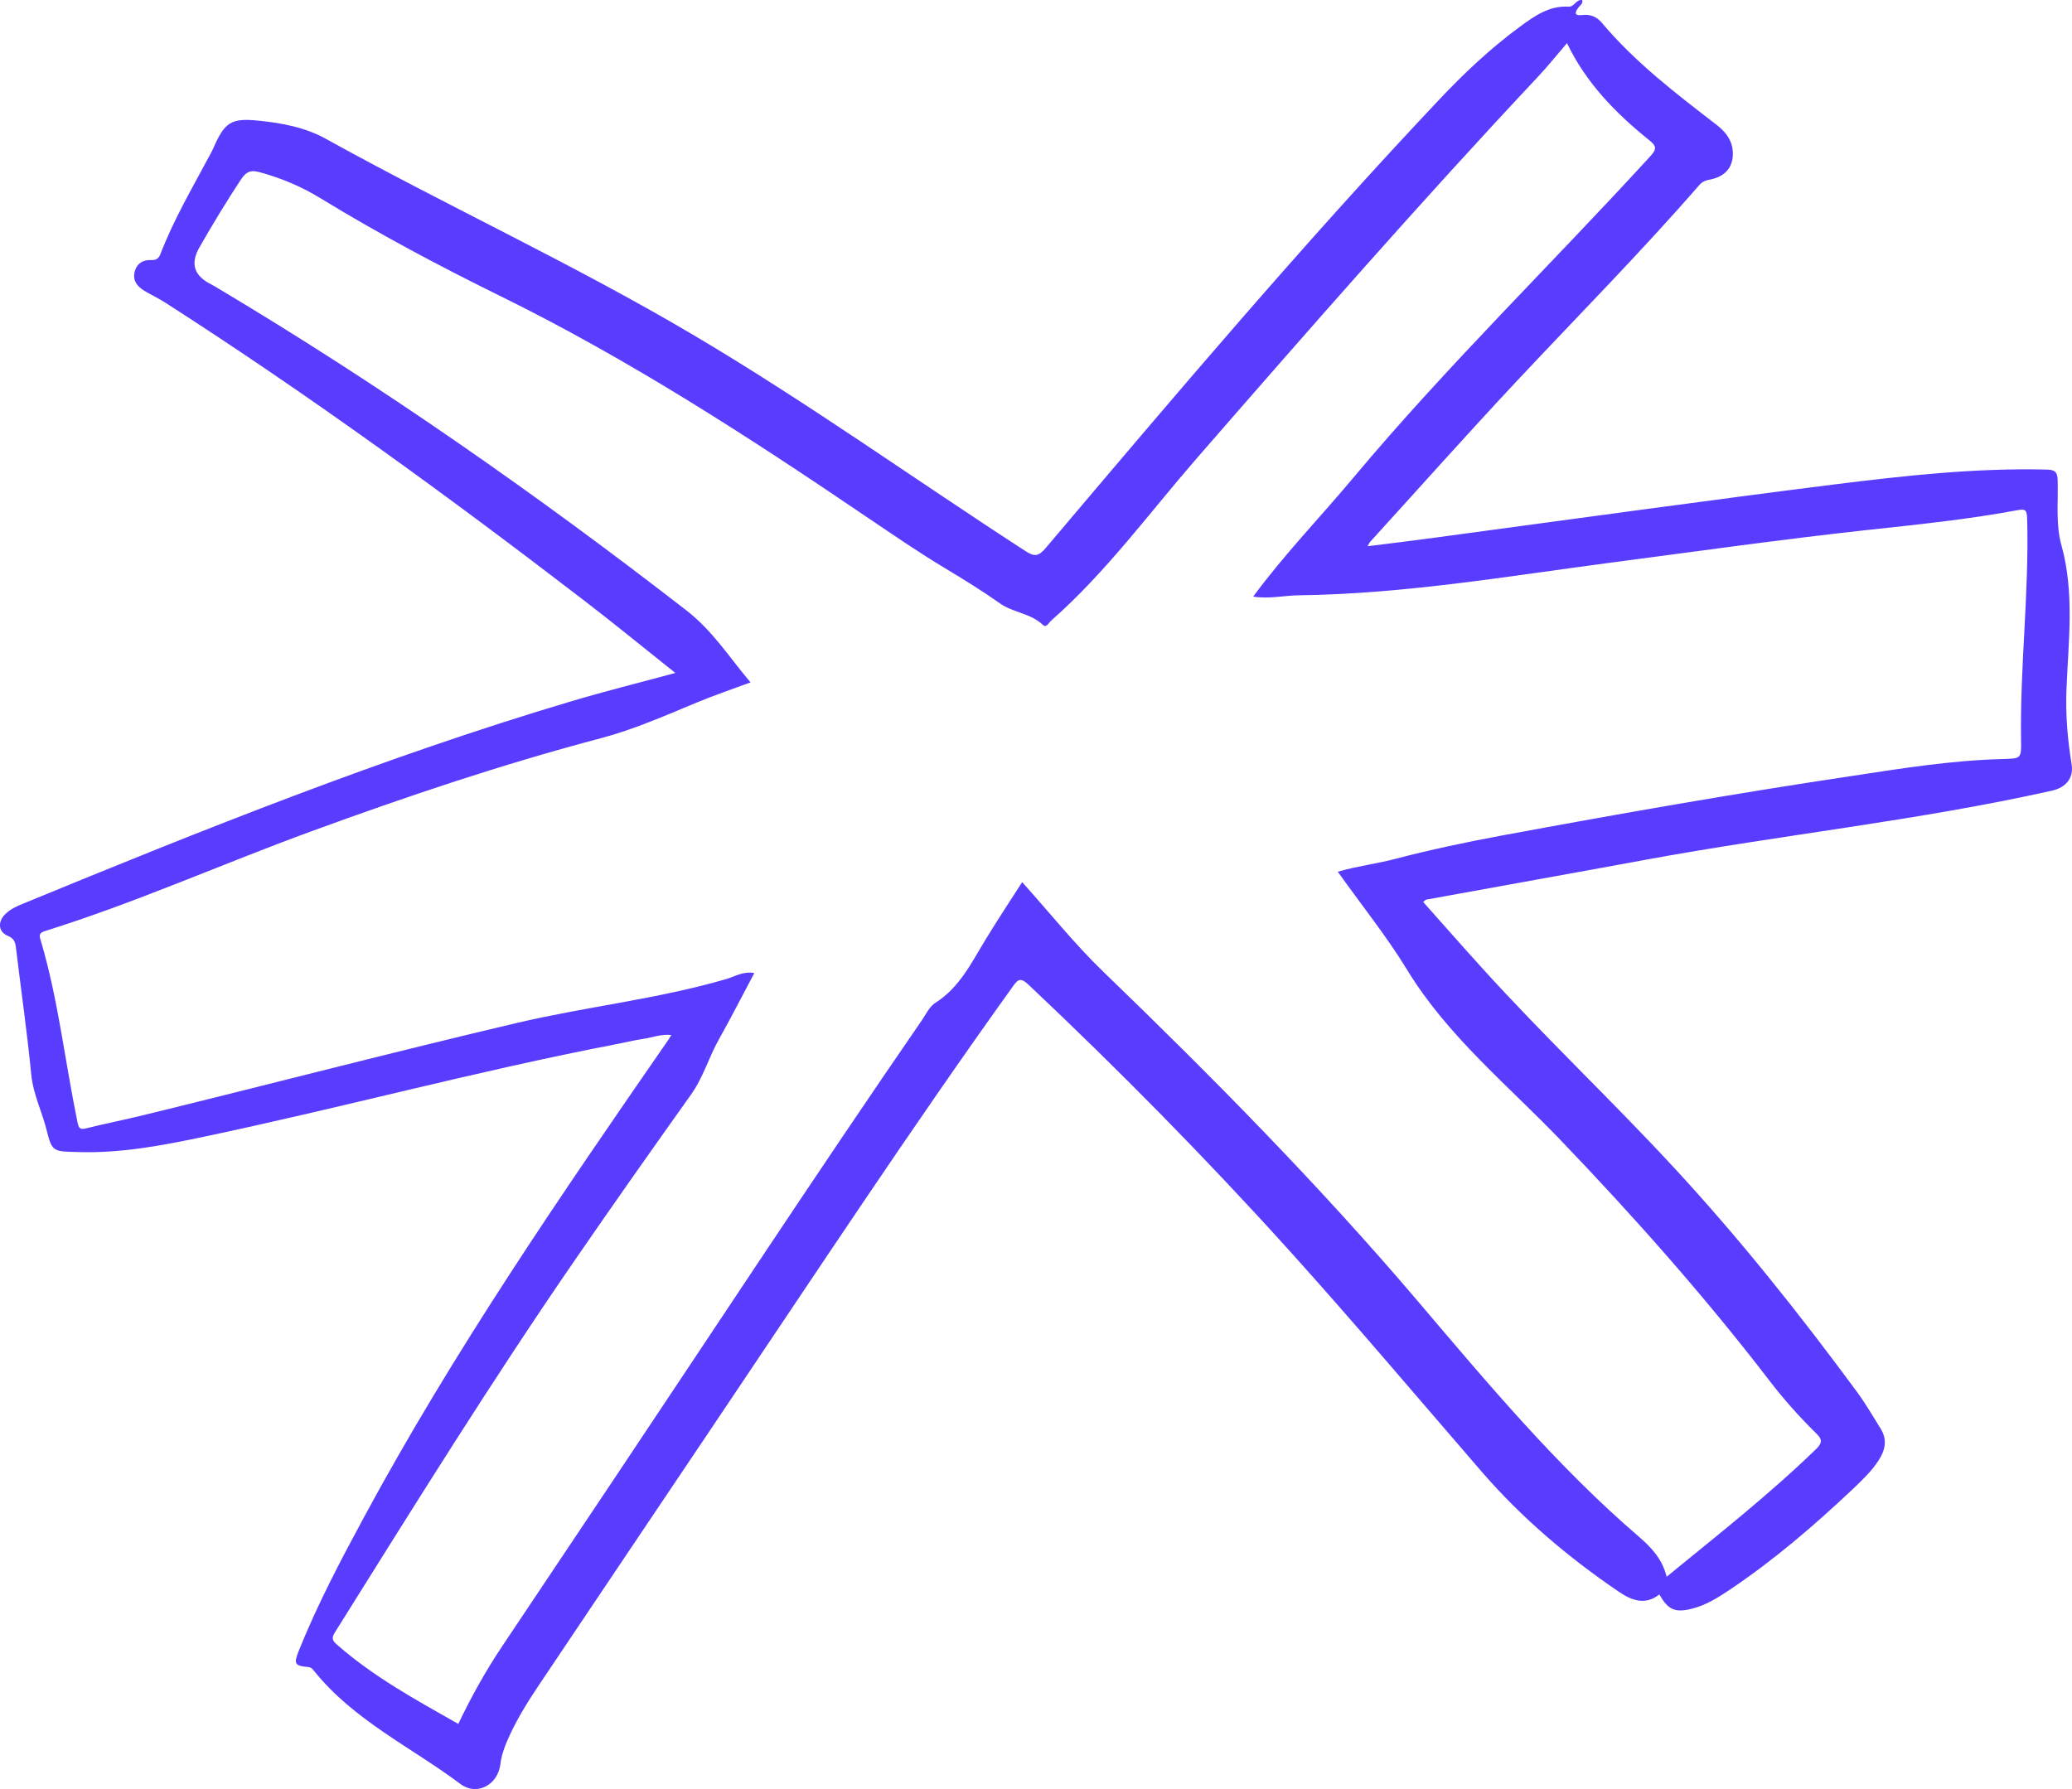 <svg width="22" height="19" viewBox="0 0 22 19" fill="none" xmlns="http://www.w3.org/2000/svg">
<path d="M7.167 7.144C6.831 6.877 6.515 6.617 6.191 6.369C4.752 5.264 3.286 4.197 1.758 3.216C1.684 3.168 1.603 3.131 1.529 3.086C1.457 3.041 1.408 2.981 1.429 2.89C1.45 2.8 1.517 2.758 1.603 2.762C1.661 2.763 1.685 2.746 1.705 2.694C1.842 2.338 2.035 2.008 2.214 1.673C2.232 1.64 2.25 1.607 2.265 1.574C2.385 1.299 2.452 1.252 2.741 1.281C2.991 1.306 3.241 1.352 3.463 1.476C4.749 2.188 6.085 2.803 7.351 3.551C8.561 4.266 9.704 5.085 10.883 5.849C10.981 5.913 11.024 5.913 11.103 5.82C12.467 4.208 13.83 2.596 15.28 1.059C15.545 0.778 15.827 0.512 16.139 0.283C16.293 0.17 16.45 0.058 16.655 0.071C16.718 0.074 16.733 -0.01 16.8 0.001C16.809 0.041 16.776 0.057 16.759 0.08C16.708 0.149 16.729 0.169 16.808 0.159C16.888 0.15 16.957 0.181 17.007 0.241C17.36 0.661 17.793 0.992 18.224 1.324C18.309 1.39 18.381 1.47 18.396 1.585C18.417 1.754 18.333 1.872 18.161 1.906C18.113 1.915 18.076 1.927 18.042 1.966C17.419 2.683 16.751 3.357 16.102 4.05C15.577 4.611 15.067 5.184 14.551 5.751C14.541 5.76 14.537 5.773 14.52 5.801C14.77 5.77 15.006 5.741 15.242 5.709C15.973 5.611 16.705 5.51 17.437 5.412C18.119 5.321 18.801 5.229 19.482 5.144C20.23 5.051 20.979 4.968 21.735 4.987C21.835 4.989 21.846 5.028 21.848 5.11C21.854 5.338 21.826 5.571 21.888 5.791C22.029 6.3 21.961 6.814 21.941 7.326C21.931 7.593 21.953 7.855 21.996 8.117C22.019 8.259 21.94 8.362 21.787 8.397C20.367 8.715 18.918 8.865 17.488 9.128C16.708 9.272 15.925 9.411 15.144 9.554C15.137 9.555 15.13 9.564 15.111 9.579C15.32 9.813 15.527 10.05 15.738 10.282C16.393 11.006 17.105 11.677 17.769 12.395C18.468 13.15 19.108 13.955 19.718 14.783C19.809 14.907 19.886 15.041 19.967 15.17C20.042 15.288 20.017 15.402 19.946 15.51C19.873 15.624 19.774 15.717 19.676 15.811C19.262 16.201 18.833 16.571 18.36 16.887C18.237 16.97 18.11 17.048 17.963 17.085C17.786 17.129 17.711 17.097 17.619 16.933C17.465 17.054 17.319 16.994 17.183 16.901C16.651 16.538 16.161 16.124 15.738 15.636C15.056 14.848 14.385 14.052 13.687 13.278C12.805 12.301 11.88 11.363 10.922 10.459C10.838 10.38 10.811 10.396 10.752 10.479C9.657 12.006 8.625 13.576 7.576 15.135C6.958 16.053 6.342 16.973 5.725 17.891C5.598 18.081 5.478 18.273 5.387 18.484C5.352 18.565 5.324 18.646 5.313 18.736C5.286 18.956 5.063 19.076 4.89 18.947C4.367 18.555 3.759 18.272 3.338 17.749C3.321 17.729 3.307 17.707 3.273 17.704C3.127 17.691 3.117 17.67 3.173 17.53C3.369 17.042 3.614 16.577 3.863 16.116C4.819 14.345 5.956 12.691 7.099 11.039C7.107 11.027 7.113 11.016 7.128 10.992C7.02 10.979 6.927 11.019 6.83 11.033C6.729 11.047 6.63 11.074 6.529 11.092C5.065 11.374 3.624 11.765 2.166 12.072C1.729 12.164 1.291 12.248 0.84 12.235C0.574 12.228 0.553 12.239 0.498 12.013C0.449 11.811 0.353 11.625 0.332 11.413C0.289 10.969 0.225 10.529 0.172 10.086C0.164 10.018 0.16 9.97 0.082 9.938C-0.018 9.897 -0.026 9.789 0.054 9.71C0.107 9.656 0.176 9.625 0.245 9.597C2.159 8.809 4.081 8.038 6.068 7.447C6.423 7.341 6.783 7.252 7.169 7.147L7.167 7.144ZM14.203 9.258C14.408 9.198 14.616 9.174 14.816 9.121C15.194 9.022 15.575 8.942 15.958 8.871C17.188 8.643 18.418 8.427 19.655 8.242C20.187 8.161 20.72 8.075 21.261 8.061C21.463 8.055 21.462 8.059 21.459 7.857C21.447 7.076 21.545 6.298 21.524 5.516C21.522 5.41 21.502 5.403 21.416 5.419C20.885 5.518 20.349 5.572 19.813 5.63C18.903 5.73 17.997 5.858 17.09 5.977C15.994 6.122 14.902 6.308 13.793 6.322C13.633 6.324 13.475 6.363 13.306 6.336C13.638 5.885 14.019 5.493 14.369 5.074C15.363 3.886 16.476 2.804 17.521 1.661C17.593 1.583 17.591 1.553 17.509 1.487C17.153 1.201 16.838 0.877 16.638 0.458C16.534 0.579 16.436 0.702 16.329 0.816C15.087 2.139 13.893 3.504 12.702 4.873C12.198 5.453 11.743 6.079 11.162 6.59C11.136 6.612 11.11 6.671 11.075 6.638C10.945 6.512 10.755 6.506 10.619 6.409C10.429 6.275 10.233 6.154 10.035 6.035C9.756 5.868 9.487 5.682 9.218 5.501C7.955 4.643 6.676 3.814 5.302 3.139C4.656 2.821 4.019 2.482 3.404 2.106C3.2 1.981 2.984 1.89 2.754 1.828C2.656 1.801 2.613 1.828 2.561 1.902C2.405 2.139 2.258 2.381 2.117 2.628C2.023 2.793 2.057 2.919 2.22 3.008C2.244 3.021 2.269 3.034 2.292 3.048C4.033 4.085 5.689 5.242 7.29 6.484C7.569 6.701 7.746 6.984 7.969 7.247C7.772 7.32 7.583 7.384 7.4 7.46C7.065 7.599 6.733 7.746 6.383 7.839C5.341 8.114 4.321 8.457 3.31 8.827C2.363 9.173 1.443 9.586 0.48 9.887C0.404 9.91 0.419 9.944 0.435 9.996C0.62 10.624 0.69 11.275 0.822 11.914C0.836 11.98 0.845 12 0.915 11.983C1.118 11.932 1.324 11.892 1.527 11.842C2.849 11.519 4.166 11.175 5.491 10.863C6.228 10.69 6.983 10.61 7.71 10.398C7.802 10.371 7.892 10.312 8.009 10.334C7.881 10.574 7.764 10.805 7.637 11.031C7.527 11.224 7.468 11.442 7.336 11.626C6.926 12.202 6.519 12.779 6.118 13.362C5.223 14.66 4.393 15.999 3.557 17.334C3.511 17.407 3.537 17.43 3.588 17.475C3.973 17.811 4.418 18.054 4.866 18.308C5.002 18.024 5.154 17.749 5.33 17.486C5.721 16.902 6.111 16.319 6.501 15.735C7.595 14.099 8.673 12.454 9.789 10.834C9.833 10.769 9.87 10.688 9.933 10.649C10.19 10.486 10.315 10.223 10.464 9.979C10.589 9.774 10.722 9.572 10.853 9.368C11.145 9.693 11.411 10.027 11.715 10.32C12.877 11.442 14.011 12.591 15.057 13.822C15.799 14.695 16.532 15.573 17.404 16.322C17.535 16.434 17.652 16.562 17.696 16.745C18.24 16.3 18.785 15.872 19.283 15.389C19.355 15.319 19.346 15.282 19.28 15.218C19.1 15.042 18.933 14.853 18.781 14.654C18.094 13.76 17.347 12.919 16.568 12.106C16.008 11.522 15.372 11.006 14.942 10.302C14.723 9.943 14.457 9.613 14.206 9.26L14.203 9.258Z" fill="#583DFF"/>
</svg>
